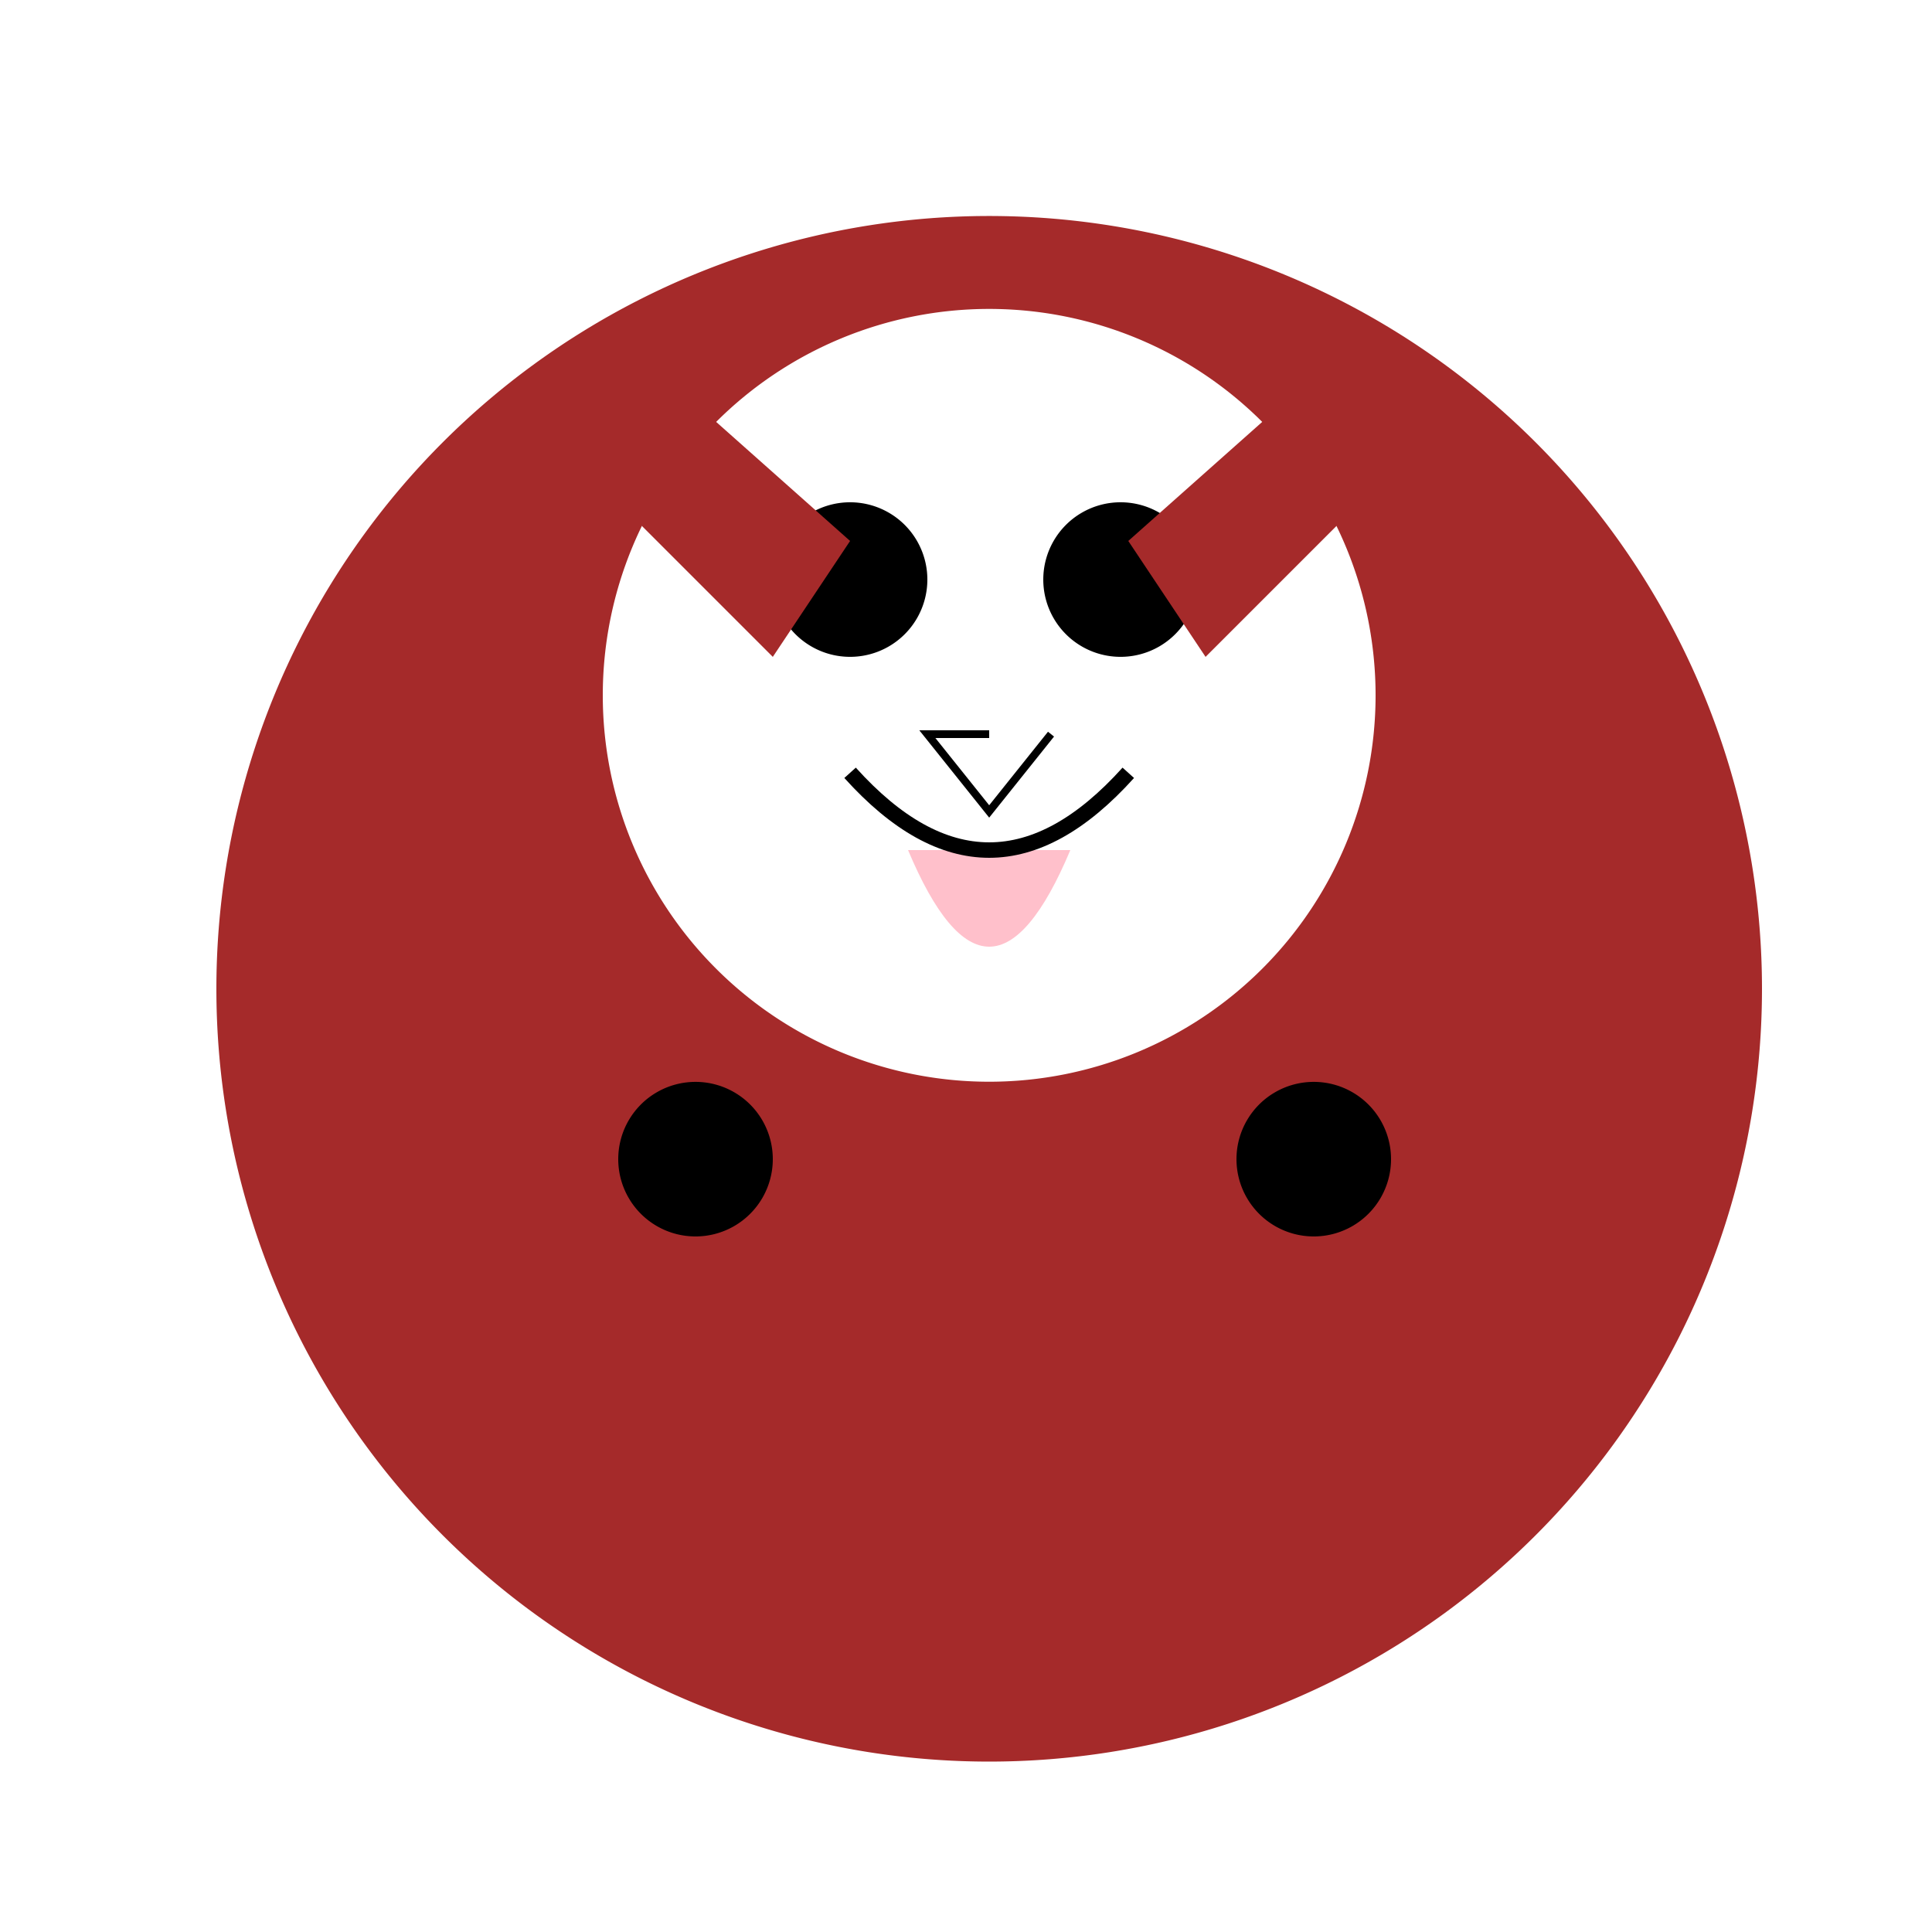<!--

Generated by DrawGPT.
Free, open source, AI generated images in SVG, PNG, and HTML Canvas format.
https://drawgpt.ai

Created: 2023-12-24T21:27:44.110Z
Link: https://drawgpt.ai/prompt/142541/

-->
<svg xmlns="http://www.w3.org/2000/svg" xmlns:xlink="http://www.w3.org/1999/xlink" width="500" height="500"><defs/><g><rect fill="#FFFFFF" stroke="none" x="0" y="0" width="512" height="512"/><path fill="brown" stroke="none" paint-order="stroke fill markers" d=" M 456 256 A 200 200 0 1 1 456 255.8"/><path fill="white" stroke="none" paint-order="stroke fill markers" d=" M 356 180 A 100 100 0 1 1 356 179.9"/><path fill="black" stroke="none" paint-order="stroke fill markers" d=" M 240 150 A 20 20 0 1 1 240 149.98"/><path fill="black" stroke="none" paint-order="stroke fill markers" d=" M 310 150 A 20 20 0 1 1 310 149.98"/><path fill="pink" stroke="none" paint-order="stroke fill markers" d=" M 235 220 Q 256 270 277 220"/><path fill="none" stroke="black" paint-order="fill stroke markers" d=" M 220 200 Q 256 240 292 200" stroke-miterlimit="10" stroke-width="4" stroke-dasharray=""/><path fill="none" stroke="black" paint-order="fill stroke markers" d=" M 256 190 L 240 190 L 256 210 L 272 190" stroke-miterlimit="10" stroke-width="2" stroke-dasharray=""/><path fill="brown" stroke="none" paint-order="stroke fill markers" d=" M 175 100 L 220 140 L 200 170 L 150 120 Z"/><path fill="brown" stroke="none" paint-order="stroke fill markers" d=" M 337 100 L 292 140 L 312 170 L 362 120 Z"/><path fill="black" stroke="none" paint-order="stroke fill markers" d=" M 200 300 A 20 20 0 1 1 200 299.98"/><path fill="black" stroke="none" paint-order="stroke fill markers" d=" M 360 300 A 20 20 0 1 1 360 299.98"/></g></svg>